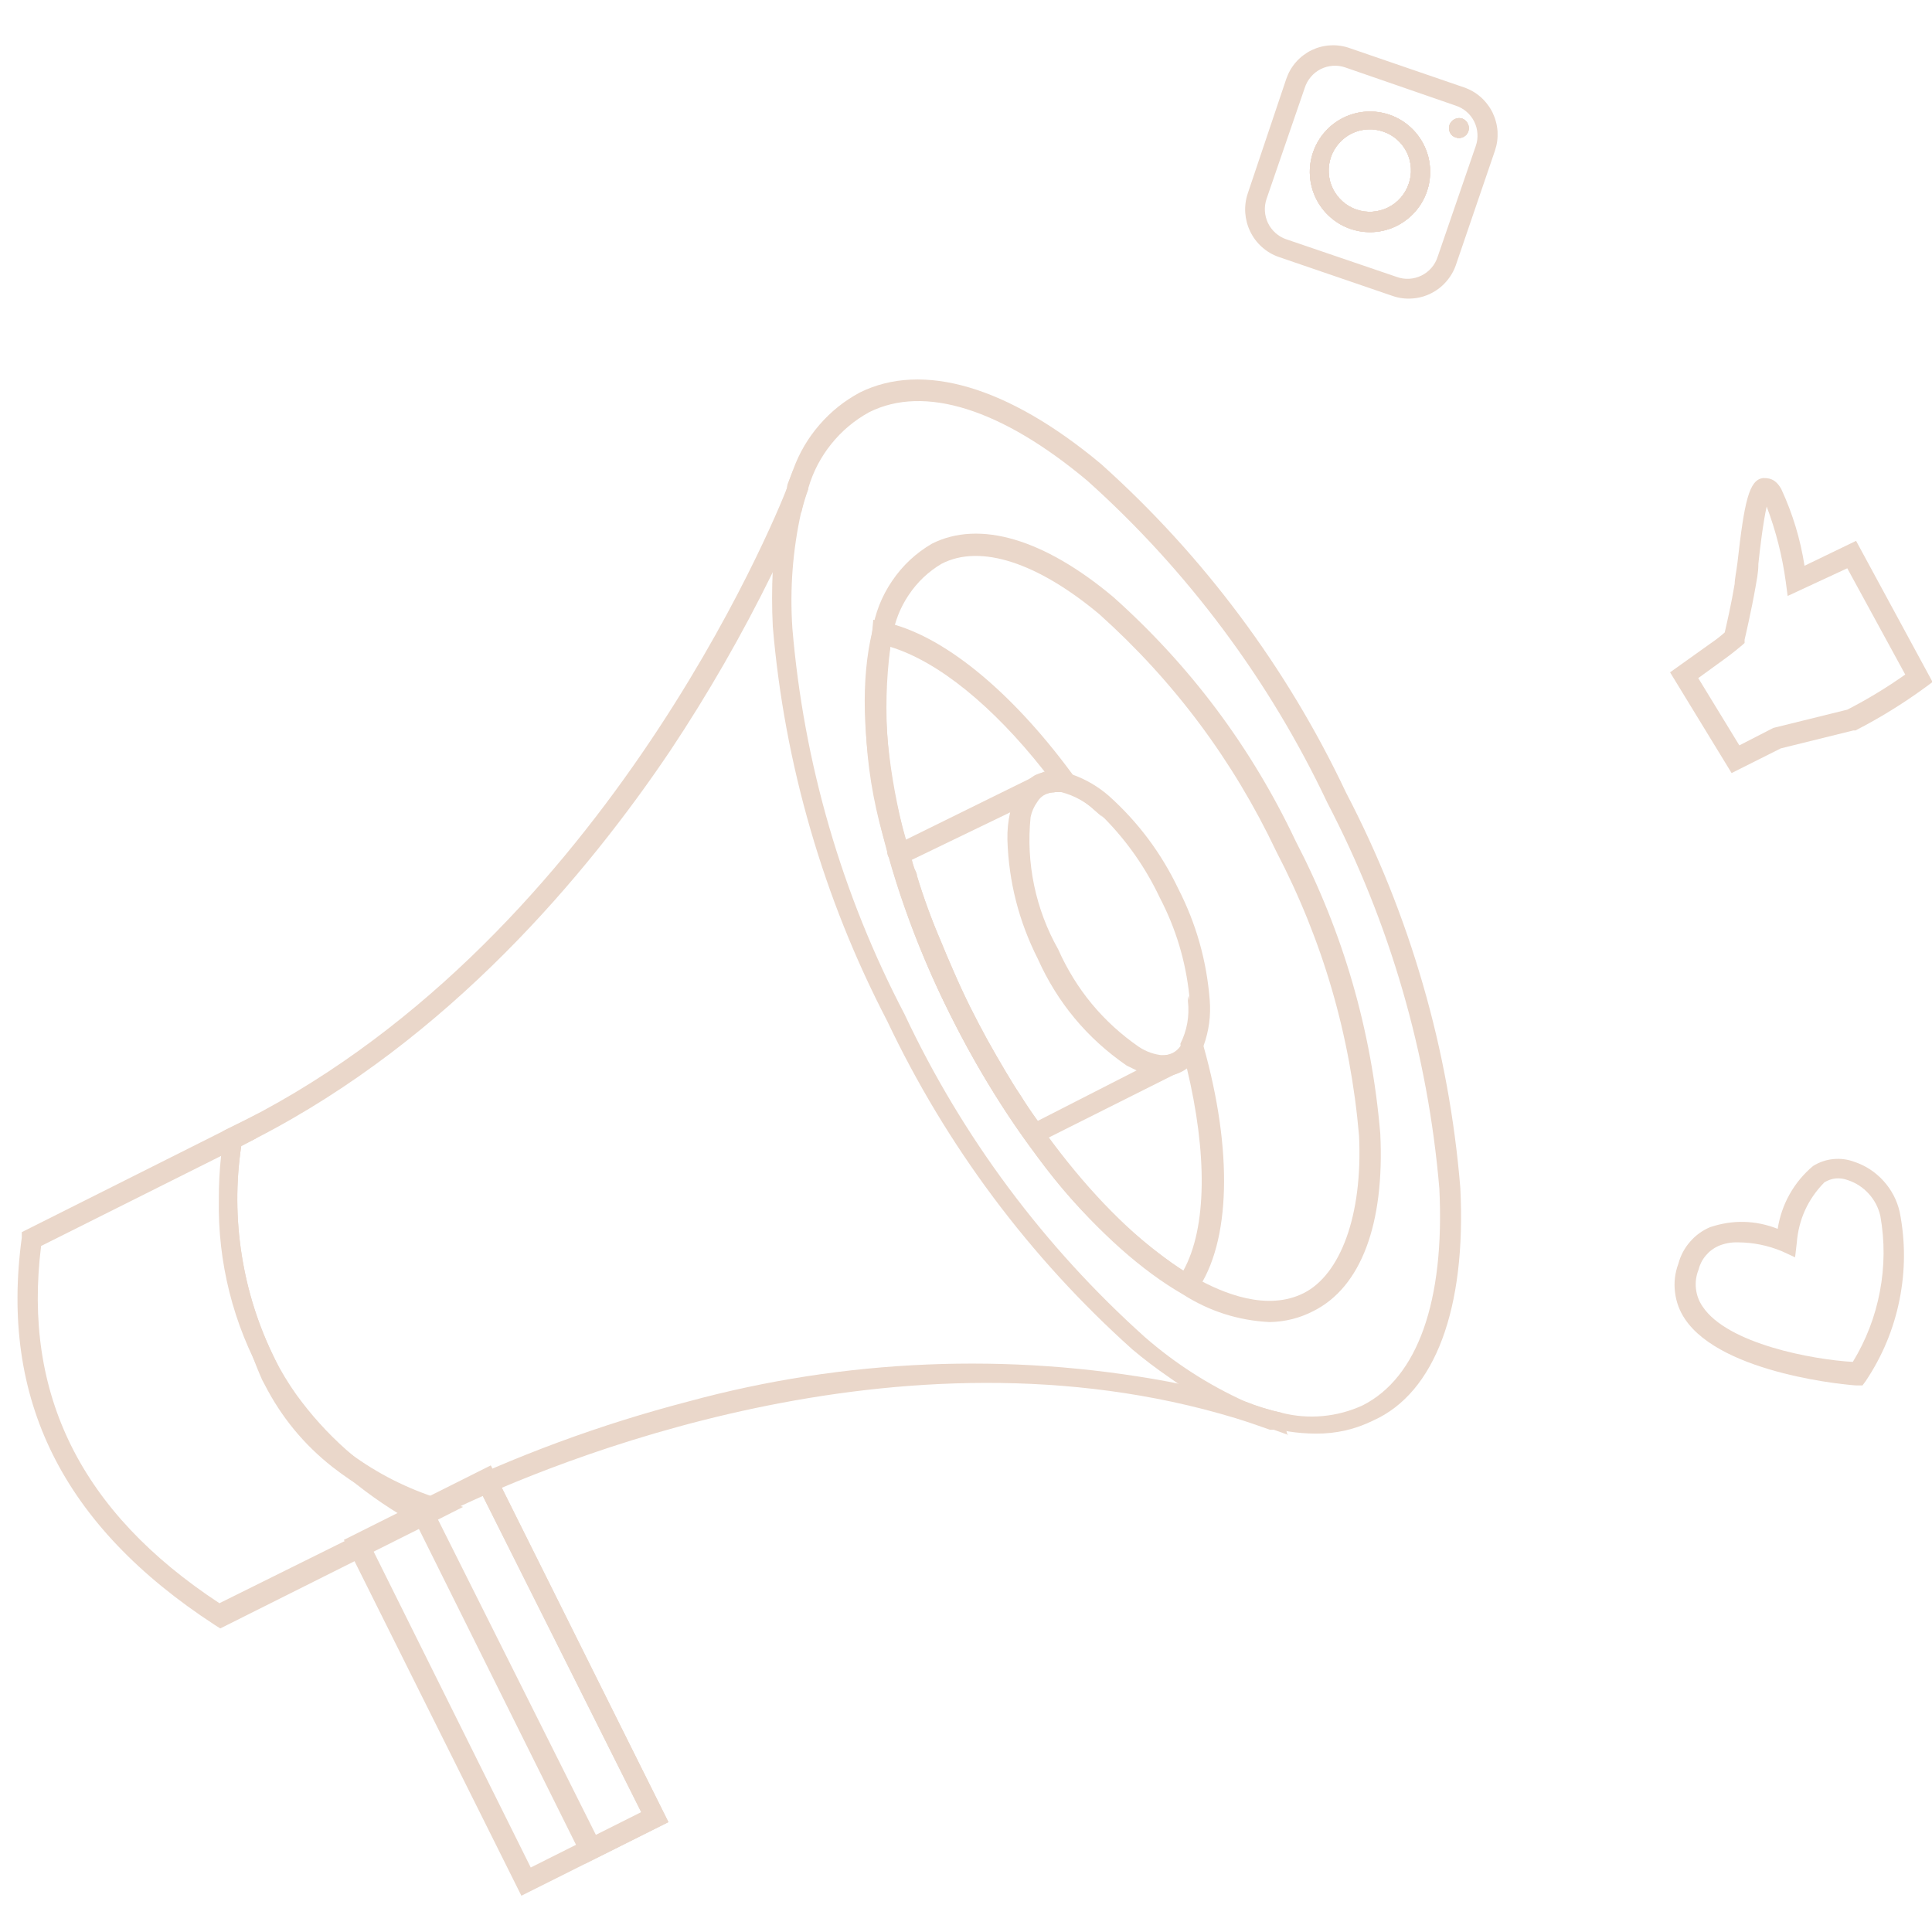 <svg xmlns="http://www.w3.org/2000/svg" xmlns:xlink="http://www.w3.org/1999/xlink" width="200" zoomAndPan="magnify" viewBox="0 0 150 150" height="200" preserveAspectRatio="xMidYMid meet" version="1.0"><defs><clipPath id="90ba2d4e73"><path d="M 26 113 L 52 113 L 52 147.188 L 26 147.188 Z M 26 113 " clip-rule="nonzero"/></clipPath><clipPath id="36681f48d6"><path d="M 96 3.188 L 117 3.188 L 117 24 L 96 24 Z M 96 3.188 " clip-rule="nonzero"/></clipPath></defs><g clip-path="url(#90ba2d4e73)"><path fill="#ead7ca" d="M 40.48 147.184 L 26.699 119.555 L 38.121 113.84 L 51.898 141.469 Z M 28.887 120.219 L 41.207 144.992 L 49.777 140.695 L 37.395 115.965 Z M 28.887 120.219 " fill-opacity="1" fill-rule="nonzero"/></g><path fill="#ead7ca" d="M 45.449 144.691 L 31.672 116.996 L 38.102 113.773 L 51.898 141.469 Z M 33.879 117.727 L 46.285 142.5 L 49.82 140.738 L 37.395 115.965 Z M 33.879 117.727 " fill-opacity="1" fill-rule="nonzero"/><path fill="#ead7ca" d="M 33.922 116.309 L 33.621 116.203 C 31.176 115.375 28.926 114.18 26.871 112.613 C 24.414 110.734 22.57 108.371 21.344 105.523 C 20.074 102.965 19.215 100.273 18.77 97.453 C 18.324 94.633 18.309 91.809 18.73 88.98 L 19.887 88.379 C 19.875 88.242 19.875 88.105 19.887 87.973 L 20.121 86.426 L 17.57 87.691 L 17.188 87.887 L 1.691 95.664 L 1.691 96.094 C -0.02 108.641 4.844 118.457 16.691 126.172 L 17.102 126.43 L 32.637 118.652 L 33.363 118.309 L 35.188 117.383 L 35.957 116.996 Z M 17.035 124.473 C 6.277 117.406 1.758 108.254 3.191 96.738 L 17.016 89.82 L 18.105 89.281 C 17.598 92.305 17.535 95.336 17.922 98.375 C 18.305 101.414 19.117 104.336 20.355 107.137 L 20.527 107.457 C 21.82 109.996 23.582 112.145 25.82 113.902 C 27.594 115.285 29.52 116.398 31.605 117.234 L 30.812 117.641 Z M 17.035 124.473 " fill-opacity="1" fill-rule="nonzero"/><path fill="#ead7ca" d="M 99.965 111.434 L 99.516 109.691 C 98.539 109.477 97.59 109.184 96.664 108.812 C 94.703 108.176 92.711 107.66 90.688 107.266 C 84.5 106.121 78.262 105.68 71.977 105.941 C 65.691 106.203 59.516 107.16 53.441 108.812 C 46.594 110.594 39.984 113.035 33.621 116.137 L 32.527 116.676 C 30.512 115.48 28.625 114.105 26.871 112.551 C 25.422 111.262 24.129 109.828 22.992 108.254 C 22.375 107.383 21.824 106.477 21.344 105.523 C 20.074 102.965 19.215 100.273 18.77 97.453 C 18.324 94.633 18.309 91.809 18.73 88.98 L 19.887 88.379 C 34.887 80.668 45.602 67.84 52.027 58.301 C 54.973 53.875 57.613 49.277 59.957 44.508 C 60.984 42.359 61.715 40.727 62.102 39.695 L 62.207 39.824 C 62.352 39.188 62.539 38.566 62.766 37.953 L 61.562 36.559 L 61.113 37.738 C 61.113 37.738 61.113 37.738 61.113 37.867 C 60.172 40.297 46.5 73.789 17.699 87.629 L 17.312 87.82 L 17.312 88.273 C 17.312 88.766 17.188 89.262 17.164 89.754 C 17.043 90.867 16.988 91.984 16.992 93.105 C 16.945 95.551 17.219 97.957 17.812 100.324 C 18.41 102.695 19.309 104.941 20.508 107.07 L 20.68 107.395 C 21.016 107.992 21.391 108.574 21.793 109.133 C 23.008 110.848 24.402 112.402 25.973 113.797 C 27.52 115.199 29.184 116.445 30.965 117.535 L 32.25 118.309 L 32.613 118.523 L 33.02 118.309 L 33.301 118.156 L 35.121 117.234 C 42.75 113.582 69.836 102.195 95.914 110.102 C 96.812 110.379 97.691 110.68 98.594 111.004 L 98.895 111.004 L 100.027 111.41 Z M 99.965 111.434 " fill-opacity="1" fill-rule="nonzero"/><path fill="#ead7ca" d="M 113.379 92.227 C 112.938 86.867 111.973 81.602 110.477 76.438 C 108.984 71.273 106.996 66.309 104.508 61.543 C 102.219 56.695 99.473 52.125 96.27 47.828 C 93.066 43.531 89.469 39.594 85.48 36.02 C 78.277 30.004 71.637 28.051 66.75 30.477 C 65.551 31.121 64.508 31.957 63.617 32.988 C 62.727 34.016 62.051 35.172 61.586 36.449 L 61.137 37.633 C 61.137 37.633 61.137 37.633 61.137 37.762 C 60.496 39.863 60.117 42.012 60 44.207 C 59.926 45.688 59.926 47.172 60 48.652 C 60.453 53.996 61.43 59.242 62.922 64.391 C 64.414 69.543 66.398 74.492 68.871 79.25 C 71.168 84.094 73.918 88.668 77.125 92.965 C 80.332 97.258 83.93 101.195 87.922 104.773 C 88.828 105.535 89.77 106.25 90.75 106.922 C 92.375 108.094 94.105 109.09 95.938 109.906 C 96.898 110.328 97.891 110.668 98.914 110.918 L 100.008 111.133 C 100.719 111.246 101.43 111.301 102.148 111.305 C 103.73 111.32 105.23 110.977 106.648 110.273 C 111.406 108.125 113.852 101.613 113.379 92.227 Z M 105.793 109.113 C 104.809 109.566 103.781 109.84 102.703 109.941 C 101.625 110.039 100.562 109.957 99.516 109.691 C 98.539 109.477 97.59 109.184 96.664 108.812 C 93.836 107.527 91.25 105.867 88.906 103.828 C 84.984 100.312 81.453 96.445 78.305 92.223 C 75.16 87.996 72.465 83.5 70.223 78.734 C 67.789 74.082 65.84 69.238 64.375 64.195 C 62.91 59.152 61.961 54.016 61.52 48.781 C 61.316 45.734 61.543 42.719 62.207 39.738 C 62.352 39.102 62.539 38.48 62.766 37.867 C 63.133 36.617 63.727 35.484 64.543 34.469 C 65.359 33.453 66.34 32.633 67.48 32.004 C 71.766 29.855 77.766 31.746 84.43 37.332 C 88.332 40.832 91.848 44.688 94.984 48.895 C 98.117 53.098 100.805 57.574 103.051 62.316 C 105.477 66.973 107.422 71.816 108.887 76.859 C 110.352 81.898 111.305 87.035 111.75 92.27 C 112.18 101.012 110.059 106.965 105.793 109.113 Z M 105.793 109.113 " fill-opacity="1" fill-rule="nonzero"/><path fill="#ead7ca" d="M 98.57 102.645 C 96.141 102.523 93.895 101.809 91.844 100.496 C 85.414 96.801 78.688 88.68 73.758 78.754 C 68.27 67.773 65.957 56.387 67.715 49.062 C 67.93 47.625 68.445 46.309 69.262 45.105 C 70.078 43.902 71.109 42.938 72.363 42.207 C 76.051 40.359 81.062 41.844 86.441 46.355 C 92.43 51.707 97.145 58.016 100.586 65.281 C 104.293 72.418 106.488 79.996 107.164 88.016 C 107.508 95.039 105.664 99.938 101.98 101.785 C 100.91 102.34 99.773 102.625 98.57 102.645 Z M 75.215 78.066 C 80.016 87.715 86.527 95.578 92.656 99.121 C 95.016 100.477 98.422 101.809 101.23 100.391 C 104.035 98.973 105.812 94.418 105.516 88.188 C 104.848 80.391 102.703 73.031 99.086 66.098 C 95.738 59.039 91.16 52.902 85.352 47.688 C 80.57 43.691 76.113 42.207 73.094 43.777 C 72.066 44.391 71.223 45.191 70.555 46.188 C 69.887 47.18 69.461 48.266 69.277 49.449 C 67.715 56.41 69.855 67.367 75.215 78.066 Z M 75.215 78.066 " fill-opacity="1" fill-rule="nonzero"/><path fill="#ead7ca" d="M 93.43 81.184 C 93.086 79.914 92.68 78.648 92.23 77.336 C 92.23 77.465 92.23 77.594 92.23 77.723 C 92.359 78.883 92.168 79.984 91.648 81.031 C 91.648 81.289 91.801 81.547 91.863 81.785 C 91.93 82.02 92.059 82.559 92.145 82.922 C 93.73 89.52 93.73 95.32 91.863 98.672 C 87.734 95.871 84.234 92.426 81.363 88.336 L 80.785 87.543 L 80.57 87.027 C 80.102 86.383 79.648 85.715 79.223 85.027 C 78.812 84.426 78.43 83.781 78.043 83.137 C 77.656 82.492 77.102 81.527 76.648 80.711 C 76.199 79.895 75.75 79.035 75.32 78.176 C 74.895 77.316 74.422 76.305 74.016 75.359 C 73.605 74.414 73.352 73.832 73.051 73.082 C 72.336 71.418 71.715 69.723 71.188 67.988 C 71.188 67.773 71.035 67.582 70.973 67.387 C 70.906 67.195 70.844 66.957 70.801 66.766 C 70.758 66.57 70.648 66.312 70.586 66.098 L 70.328 65.133 C 68.871 60.25 68.473 55.277 69.129 50.223 C 72.855 51.359 77.102 54.84 81.02 59.805 C 81.406 60.32 81.812 60.836 82.199 61.371 C 83.25 61.648 84.172 62.156 84.965 62.898 L 85.562 63.414 C 84.77 62.211 83.98 61.051 83.145 59.953 C 78.473 53.637 73.137 49.211 68.594 48.289 L 67.801 48.117 L 67.715 49.082 C 66.746 54.801 67.129 60.422 68.871 65.949 C 68.871 66.164 68.871 66.398 69.043 66.613 C 70.234 70.801 71.809 74.84 73.758 78.734 C 74.637 80.496 75.559 82.191 76.543 83.824 C 77.527 85.457 78.516 87.004 79.586 88.465 L 79.992 89.023 C 83.168 93.633 87.113 97.441 91.82 100.453 L 92.484 100.84 L 92.914 100.219 C 95.57 96.438 95.723 89.305 93.43 81.184 Z M 93.43 81.184 " fill-opacity="1" fill-rule="nonzero"/><path fill="#ead7ca" d="M 92.465 82.75 L 91.973 81.785 L 91.672 81.184 C 91.508 81.434 91.297 81.625 91.027 81.762 C 90.762 81.883 90.484 81.941 90.191 81.934 L 90.191 82.129 L 88.223 83.117 L 80.57 87.027 C 80.102 86.383 79.648 85.715 79.223 85.027 C 78.812 84.426 78.43 83.781 78.043 83.137 C 77.656 82.492 77.102 81.527 76.648 80.711 C 76.199 79.895 75.75 79.035 75.32 78.176 C 74.895 77.316 74.422 76.305 74.016 75.359 C 73.605 74.414 73.352 73.832 73.051 73.082 C 72.336 71.418 71.715 69.723 71.188 67.988 C 71.188 67.773 71.035 67.582 70.973 67.387 L 70.777 66.766 L 78.43 63.07 L 80.422 62.082 L 80.422 62.297 C 80.574 62.027 80.785 61.828 81.062 61.695 C 81.324 61.578 81.594 61.523 81.879 61.523 L 81.105 59.996 L 81.105 59.891 L 80.398 60.234 L 70.328 65.195 L 68.852 65.949 L 69.043 66.613 C 70.234 70.801 71.809 74.84 73.758 78.734 C 74.637 80.496 75.559 82.191 76.543 83.824 C 77.527 85.457 78.535 87.004 79.586 88.465 L 79.992 89.023 L 81.473 88.293 L 91.758 83.137 L 91.992 83.008 L 92.25 82.879 L 92.484 82.879 Z M 92.465 82.75 " fill-opacity="1" fill-rule="nonzero"/><path fill="#ead7ca" d="M 91.48 69 C 90.164 66.242 88.371 63.84 86.102 61.801 C 85.25 61.059 84.293 60.5 83.23 60.125 C 82.531 59.867 81.816 59.809 81.086 59.953 C 80.812 59.996 80.555 60.082 80.312 60.211 C 79.809 60.527 79.395 60.93 79.062 61.426 C 78.734 61.922 78.523 62.461 78.43 63.047 C 78.27 63.758 78.199 64.473 78.215 65.195 C 78.316 68.453 79.102 71.531 80.57 74.434 C 82.098 77.844 84.398 80.609 87.473 82.73 L 88.266 83.117 C 88.883 83.398 89.535 83.551 90.215 83.566 C 90.742 83.57 91.242 83.457 91.715 83.223 L 91.949 83.094 L 92.188 82.922 C 92.266 82.875 92.34 82.82 92.398 82.75 C 92.891 82.324 93.242 81.801 93.449 81.184 C 93.863 80.035 94.02 78.852 93.922 77.637 C 93.684 74.594 92.871 71.715 91.48 69 Z M 92.336 77.723 C 92.469 78.883 92.273 79.984 91.758 81.031 C 91.77 81.082 91.77 81.133 91.758 81.184 C 91.594 81.434 91.383 81.625 91.113 81.762 C 90.848 81.883 90.57 81.941 90.277 81.934 C 89.613 81.871 88.996 81.656 88.438 81.289 C 85.637 79.352 83.543 76.82 82.156 73.703 C 81.277 72.145 80.656 70.488 80.289 68.738 C 79.926 66.984 79.832 65.219 80.016 63.434 C 80.105 63.012 80.277 62.625 80.527 62.273 C 80.68 62.008 80.895 61.805 81.172 61.672 C 81.43 61.559 81.703 61.5 81.984 61.5 L 82.395 61.5 C 83.441 61.777 84.363 62.285 85.156 63.027 L 85.758 63.543 C 87.531 65.348 88.957 67.398 90.043 69.688 C 91.289 72.078 92.055 74.613 92.336 77.293 C 92.312 77.465 92.336 77.594 92.336 77.723 Z M 92.336 77.723 " fill-opacity="1" fill-rule="nonzero"/><path fill="#ead7ca" d="M 107.871 8.906 C 107.582 8.809 107.285 8.738 106.98 8.699 C 106.676 8.656 106.371 8.648 106.066 8.668 C 105.758 8.688 105.457 8.738 105.16 8.816 C 104.867 8.895 104.578 9.004 104.305 9.137 C 104.031 9.273 103.77 9.434 103.527 9.621 C 103.285 9.809 103.059 10.02 102.859 10.25 C 102.656 10.48 102.477 10.727 102.324 10.996 C 102.172 11.262 102.043 11.539 101.945 11.828 C 101.848 12.121 101.777 12.418 101.734 12.723 C 101.695 13.027 101.684 13.332 101.703 13.641 C 101.723 13.945 101.773 14.25 101.852 14.547 C 101.93 14.844 102.039 15.129 102.172 15.406 C 102.309 15.684 102.469 15.941 102.656 16.188 C 102.84 16.43 103.051 16.652 103.281 16.855 C 103.508 17.059 103.758 17.238 104.023 17.395 C 104.289 17.547 104.566 17.676 104.855 17.773 C 105.145 17.871 105.441 17.941 105.746 17.984 C 106.051 18.023 106.355 18.035 106.66 18.016 C 106.969 17.996 107.27 17.949 107.566 17.867 C 107.859 17.789 108.148 17.684 108.422 17.547 C 108.699 17.41 108.957 17.25 109.199 17.062 C 109.445 16.879 109.668 16.668 109.871 16.438 C 110.074 16.207 110.25 15.961 110.406 15.695 C 110.559 15.43 110.688 15.148 110.785 14.859 C 110.887 14.566 110.957 14.27 110.996 13.965 C 111.035 13.66 111.047 13.352 111.027 13.047 C 111.008 12.738 110.961 12.438 110.883 12.137 C 110.801 11.84 110.695 11.555 110.559 11.277 C 110.426 11 110.262 10.742 110.078 10.496 C 109.891 10.25 109.68 10.027 109.449 9.824 C 109.219 9.621 108.973 9.441 108.707 9.289 C 108.441 9.133 108.164 9.008 107.871 8.906 Z M 109.371 14.277 C 109.234 14.68 109.023 15.043 108.746 15.359 C 108.465 15.68 108.133 15.93 107.754 16.117 C 107.371 16.305 106.969 16.41 106.547 16.438 C 106.125 16.465 105.711 16.406 105.312 16.27 C 104.91 16.129 104.551 15.922 104.234 15.637 C 103.918 15.355 103.664 15.023 103.48 14.645 C 103.293 14.262 103.188 13.859 103.164 13.434 C 103.137 13.008 103.195 12.598 103.332 12.195 C 103.473 11.793 103.684 11.434 103.965 11.117 C 104.246 10.797 104.578 10.547 104.957 10.359 C 105.34 10.176 105.742 10.07 106.164 10.047 C 106.59 10.02 107 10.078 107.398 10.219 C 107.801 10.355 108.16 10.562 108.477 10.844 C 108.793 11.125 109.043 11.457 109.23 11.836 C 109.414 12.219 109.52 12.621 109.543 13.043 C 109.57 13.469 109.512 13.879 109.371 14.277 Z M 109.371 14.277 " fill-opacity="1" fill-rule="nonzero"/><path fill="#ead7ca" d="M 112.543 9.703 C 112.613 9.5 112.746 9.352 112.938 9.254 C 113.129 9.16 113.324 9.145 113.527 9.207 C 113.727 9.285 113.871 9.418 113.961 9.609 C 114.051 9.801 114.066 9.996 114 10.195 C 113.93 10.398 113.797 10.547 113.605 10.637 C 113.414 10.73 113.215 10.742 113.016 10.668 C 112.812 10.602 112.668 10.477 112.574 10.285 C 112.484 10.098 112.473 9.902 112.543 9.703 Z M 112.543 9.703 " fill-opacity="1" fill-rule="nonzero"/><path fill="#ead7ca" d="M 107.871 8.906 C 107.582 8.809 107.285 8.738 106.98 8.699 C 106.676 8.656 106.371 8.648 106.066 8.668 C 105.758 8.688 105.457 8.738 105.16 8.816 C 104.867 8.895 104.578 9.004 104.305 9.137 C 104.031 9.273 103.77 9.434 103.527 9.621 C 103.285 9.809 103.059 10.02 102.859 10.25 C 102.656 10.48 102.477 10.727 102.324 10.996 C 102.172 11.262 102.043 11.539 101.945 11.828 C 101.848 12.121 101.777 12.418 101.734 12.723 C 101.695 13.027 101.684 13.332 101.703 13.641 C 101.723 13.945 101.773 14.25 101.852 14.547 C 101.93 14.844 102.039 15.129 102.172 15.406 C 102.309 15.684 102.469 15.941 102.656 16.188 C 102.84 16.43 103.051 16.652 103.281 16.855 C 103.508 17.059 103.758 17.238 104.023 17.395 C 104.289 17.547 104.566 17.676 104.855 17.773 C 105.145 17.871 105.441 17.941 105.746 17.984 C 106.051 18.023 106.355 18.035 106.66 18.016 C 106.969 17.996 107.27 17.949 107.566 17.867 C 107.859 17.789 108.148 17.684 108.422 17.547 C 108.699 17.41 108.957 17.25 109.199 17.062 C 109.445 16.879 109.668 16.668 109.871 16.438 C 110.074 16.207 110.25 15.961 110.406 15.695 C 110.559 15.43 110.688 15.148 110.785 14.859 C 110.887 14.566 110.957 14.27 110.996 13.965 C 111.035 13.66 111.047 13.352 111.027 13.047 C 111.008 12.738 110.961 12.438 110.883 12.137 C 110.801 11.84 110.695 11.555 110.559 11.277 C 110.426 11 110.262 10.742 110.078 10.496 C 109.891 10.25 109.68 10.027 109.449 9.824 C 109.219 9.621 108.973 9.441 108.707 9.289 C 108.441 9.133 108.164 9.008 107.871 8.906 Z M 109.371 14.277 C 109.234 14.68 109.023 15.043 108.746 15.359 C 108.465 15.68 108.133 15.93 107.754 16.117 C 107.371 16.305 106.969 16.41 106.547 16.438 C 106.125 16.465 105.711 16.406 105.312 16.27 C 104.91 16.129 104.551 15.922 104.234 15.637 C 103.918 15.355 103.664 15.023 103.48 14.645 C 103.293 14.262 103.188 13.859 103.164 13.434 C 103.137 13.008 103.195 12.598 103.332 12.195 C 103.473 11.793 103.684 11.434 103.965 11.117 C 104.246 10.797 104.578 10.547 104.957 10.359 C 105.34 10.176 105.742 10.07 106.164 10.047 C 106.59 10.02 107 10.078 107.398 10.219 C 107.801 10.355 108.16 10.562 108.477 10.844 C 108.793 11.125 109.043 11.457 109.23 11.836 C 109.414 12.219 109.52 12.621 109.543 13.043 C 109.57 13.469 109.512 13.879 109.371 14.277 Z M 109.371 14.277 " fill-opacity="1" fill-rule="nonzero"/><path fill="#ead7ca" d="M 114 10.195 C 113.93 10.398 113.797 10.547 113.605 10.637 C 113.414 10.73 113.215 10.742 113.016 10.668 C 112.812 10.602 112.668 10.477 112.574 10.285 C 112.484 10.098 112.473 9.902 112.543 9.703 C 112.613 9.5 112.746 9.352 112.938 9.254 C 113.129 9.16 113.324 9.145 113.527 9.207 C 113.727 9.285 113.871 9.418 113.961 9.609 C 114.051 9.801 114.066 9.996 114 10.195 Z M 114 10.195 " fill-opacity="1" fill-rule="nonzero"/><g clip-path="url(#36681f48d6)"><path fill="#ead7ca" d="M 113.656 6.781 L 104.828 3.75 C 104.586 3.66 104.34 3.598 104.086 3.559 C 103.828 3.52 103.574 3.504 103.316 3.52 C 103.059 3.531 102.805 3.57 102.555 3.633 C 102.305 3.695 102.066 3.785 101.832 3.895 C 101.602 4.008 101.383 4.145 101.176 4.301 C 100.973 4.457 100.785 4.633 100.617 4.824 C 100.445 5.02 100.297 5.23 100.168 5.453 C 100.043 5.676 99.938 5.914 99.855 6.156 L 96.879 15.008 C 96.715 15.496 96.648 15.996 96.68 16.512 C 96.715 17.023 96.844 17.512 97.066 17.973 C 97.293 18.438 97.594 18.84 97.977 19.18 C 98.359 19.523 98.793 19.781 99.277 19.949 L 108.129 22.98 C 108.613 23.145 109.109 23.211 109.621 23.176 C 110.133 23.145 110.617 23.016 111.078 22.789 C 111.535 22.566 111.934 22.262 112.273 21.875 C 112.613 21.492 112.867 21.059 113.035 20.574 L 116.059 11.723 C 116.141 11.48 116.203 11.234 116.238 10.98 C 116.273 10.727 116.281 10.473 116.27 10.219 C 116.254 9.965 116.215 9.711 116.148 9.465 C 116.086 9.219 115.996 8.98 115.887 8.75 C 115.773 8.52 115.641 8.305 115.484 8.102 C 115.332 7.898 115.16 7.711 114.969 7.543 C 114.777 7.371 114.57 7.223 114.352 7.098 C 114.129 6.969 113.898 6.863 113.656 6.781 Z M 114.578 11.336 L 111.621 19.93 C 111.52 20.25 111.359 20.539 111.141 20.793 C 110.922 21.047 110.66 21.246 110.359 21.395 C 110.059 21.543 109.738 21.625 109.402 21.645 C 109.07 21.66 108.742 21.613 108.43 21.496 L 99.855 18.574 C 99.551 18.469 99.273 18.305 99.031 18.09 C 98.785 17.871 98.594 17.617 98.449 17.324 C 98.309 17.027 98.227 16.719 98.207 16.391 C 98.188 16.066 98.23 15.75 98.336 15.438 L 101.293 6.844 C 101.391 6.527 101.547 6.238 101.762 5.984 C 101.977 5.727 102.23 5.523 102.527 5.371 C 102.824 5.219 103.141 5.133 103.473 5.109 C 103.805 5.086 104.129 5.125 104.441 5.234 L 113.016 8.199 C 113.328 8.301 113.609 8.457 113.859 8.672 C 114.109 8.887 114.309 9.141 114.457 9.438 C 114.602 9.73 114.688 10.043 114.707 10.375 C 114.73 10.703 114.688 11.023 114.578 11.336 Z M 114.578 11.336 " fill-opacity="1" fill-rule="nonzero"/></g><path fill="#ead7ca" d="M 107.871 8.906 C 107.582 8.809 107.285 8.738 106.98 8.699 C 106.676 8.656 106.371 8.648 106.066 8.668 C 105.758 8.688 105.457 8.738 105.16 8.816 C 104.867 8.895 104.578 9.004 104.305 9.137 C 104.031 9.273 103.77 9.434 103.527 9.621 C 103.285 9.809 103.059 10.02 102.859 10.25 C 102.656 10.48 102.477 10.727 102.324 10.996 C 102.172 11.262 102.043 11.539 101.945 11.828 C 101.848 12.121 101.777 12.418 101.734 12.723 C 101.695 13.027 101.684 13.332 101.703 13.641 C 101.723 13.945 101.773 14.25 101.852 14.547 C 101.93 14.844 102.039 15.129 102.172 15.406 C 102.309 15.684 102.469 15.941 102.656 16.188 C 102.84 16.43 103.051 16.652 103.281 16.855 C 103.508 17.059 103.758 17.238 104.023 17.395 C 104.289 17.547 104.566 17.676 104.855 17.773 C 105.145 17.871 105.441 17.941 105.746 17.984 C 106.051 18.023 106.355 18.035 106.66 18.016 C 106.969 17.996 107.27 17.949 107.566 17.867 C 107.859 17.789 108.148 17.684 108.422 17.547 C 108.699 17.41 108.957 17.25 109.199 17.062 C 109.445 16.879 109.668 16.668 109.871 16.438 C 110.074 16.207 110.25 15.961 110.406 15.695 C 110.559 15.43 110.688 15.148 110.785 14.859 C 110.887 14.566 110.957 14.27 110.996 13.965 C 111.035 13.66 111.047 13.352 111.027 13.047 C 111.008 12.738 110.961 12.438 110.883 12.137 C 110.801 11.84 110.695 11.555 110.559 11.277 C 110.426 11 110.262 10.742 110.078 10.496 C 109.891 10.25 109.68 10.027 109.449 9.824 C 109.219 9.621 108.973 9.441 108.707 9.289 C 108.441 9.133 108.164 9.008 107.871 8.906 Z M 109.371 14.277 C 109.234 14.68 109.023 15.043 108.746 15.359 C 108.465 15.68 108.133 15.93 107.754 16.117 C 107.371 16.305 106.969 16.41 106.547 16.438 C 106.125 16.465 105.711 16.406 105.312 16.27 C 104.91 16.129 104.551 15.922 104.234 15.637 C 103.918 15.355 103.664 15.023 103.48 14.645 C 103.293 14.262 103.188 13.859 103.164 13.434 C 103.137 13.008 103.195 12.598 103.332 12.195 C 103.473 11.793 103.684 11.434 103.965 11.117 C 104.246 10.797 104.578 10.547 104.957 10.359 C 105.34 10.176 105.742 10.07 106.164 10.047 C 106.59 10.02 107 10.078 107.398 10.219 C 107.801 10.355 108.16 10.562 108.477 10.844 C 108.793 11.125 109.043 11.457 109.23 11.836 C 109.414 12.219 109.52 12.621 109.543 13.043 C 109.57 13.469 109.512 13.879 109.371 14.277 Z M 109.371 14.277 " fill-opacity="1" fill-rule="nonzero"/><path fill="#ead7ca" d="M 114 10.195 C 113.93 10.398 113.797 10.547 113.605 10.637 C 113.414 10.73 113.215 10.742 113.016 10.668 C 112.812 10.602 112.668 10.477 112.574 10.285 C 112.484 10.098 112.473 9.902 112.543 9.703 C 112.613 9.5 112.746 9.352 112.938 9.254 C 113.129 9.16 113.324 9.145 113.527 9.207 C 113.727 9.285 113.871 9.418 113.961 9.609 C 114.051 9.801 114.066 9.996 114 10.195 Z M 114 10.195 " fill-opacity="1" fill-rule="nonzero"/><path fill="#ead7ca" d="M 107.871 8.906 C 107.582 8.809 107.285 8.738 106.98 8.699 C 106.676 8.656 106.371 8.648 106.066 8.668 C 105.758 8.688 105.457 8.738 105.16 8.816 C 104.867 8.895 104.578 9.004 104.305 9.137 C 104.031 9.273 103.77 9.434 103.527 9.621 C 103.285 9.809 103.059 10.02 102.859 10.25 C 102.656 10.48 102.477 10.727 102.324 10.996 C 102.172 11.262 102.043 11.539 101.945 11.828 C 101.848 12.121 101.777 12.418 101.734 12.723 C 101.695 13.027 101.684 13.332 101.703 13.641 C 101.723 13.945 101.773 14.25 101.852 14.547 C 101.93 14.844 102.039 15.129 102.172 15.406 C 102.309 15.684 102.469 15.941 102.656 16.188 C 102.84 16.43 103.051 16.652 103.281 16.855 C 103.508 17.059 103.758 17.238 104.023 17.395 C 104.289 17.547 104.566 17.676 104.855 17.773 C 105.145 17.871 105.441 17.941 105.746 17.984 C 106.051 18.023 106.355 18.035 106.66 18.016 C 106.969 17.996 107.27 17.949 107.566 17.867 C 107.859 17.789 108.148 17.684 108.422 17.547 C 108.699 17.41 108.957 17.25 109.199 17.062 C 109.445 16.879 109.668 16.668 109.871 16.438 C 110.074 16.207 110.25 15.961 110.406 15.695 C 110.559 15.43 110.688 15.148 110.785 14.859 C 110.887 14.566 110.957 14.27 110.996 13.965 C 111.035 13.66 111.047 13.352 111.027 13.047 C 111.008 12.738 110.961 12.438 110.883 12.137 C 110.801 11.84 110.695 11.555 110.559 11.277 C 110.426 11 110.262 10.742 110.078 10.496 C 109.891 10.25 109.68 10.027 109.449 9.824 C 109.219 9.621 108.973 9.441 108.707 9.289 C 108.441 9.133 108.164 9.008 107.871 8.906 Z M 109.371 14.277 C 109.234 14.68 109.023 15.043 108.746 15.359 C 108.465 15.68 108.133 15.93 107.754 16.117 C 107.371 16.305 106.969 16.41 106.547 16.438 C 106.125 16.465 105.711 16.406 105.312 16.27 C 104.91 16.129 104.551 15.922 104.234 15.637 C 103.918 15.355 103.664 15.023 103.48 14.645 C 103.293 14.262 103.188 13.859 103.164 13.434 C 103.137 13.008 103.195 12.598 103.332 12.195 C 103.473 11.793 103.684 11.434 103.965 11.117 C 104.246 10.797 104.578 10.547 104.957 10.359 C 105.34 10.176 105.742 10.07 106.164 10.047 C 106.59 10.02 107 10.078 107.398 10.219 C 107.801 10.355 108.16 10.562 108.477 10.844 C 108.793 11.125 109.043 11.457 109.23 11.836 C 109.414 12.219 109.52 12.621 109.543 13.043 C 109.57 13.469 109.512 13.879 109.371 14.277 Z M 109.371 14.277 " fill-opacity="1" fill-rule="nonzero"/><path fill="#ead7ca" d="M 114 10.195 C 113.93 10.398 113.797 10.547 113.605 10.637 C 113.414 10.73 113.215 10.742 113.016 10.668 C 112.812 10.602 112.668 10.477 112.574 10.285 C 112.484 10.098 112.473 9.902 112.543 9.703 C 112.613 9.5 112.746 9.352 112.938 9.254 C 113.129 9.16 113.324 9.145 113.527 9.207 C 113.727 9.285 113.871 9.418 113.961 9.609 C 114.051 9.801 114.066 9.996 114 10.195 Z M 114 10.195 " fill-opacity="1" fill-rule="nonzero"/><path fill="#ead7ca" d="M 134.441 60.02 L 129.664 52.199 L 132.855 49.922 C 133.223 49.672 133.574 49.398 133.906 49.105 C 134.059 48.461 134.441 46.785 134.68 45.324 C 134.68 44.98 134.809 44.379 134.895 43.691 C 135.43 38.941 135.793 37.246 136.887 37.117 C 137.27 37.117 137.828 37.117 138.301 37.977 C 139.18 39.875 139.781 41.859 140.102 43.926 L 144.105 41.992 L 150.043 52.949 L 149.465 53.379 C 147.75 54.629 145.949 55.742 144.062 56.711 L 143.895 56.711 L 138.258 58.105 Z M 131.852 52.648 L 135.043 57.871 L 137.68 56.516 L 143.422 55.098 C 144.984 54.297 146.484 53.387 147.922 52.371 L 143.422 44.121 L 138.793 46.27 L 138.645 45.152 C 138.371 43.156 137.879 41.215 137.164 39.328 C 136.887 40.555 136.629 42.703 136.52 43.777 C 136.52 44.508 136.371 45.109 136.309 45.516 C 135.984 47.387 135.473 49.578 135.449 49.664 L 135.449 49.922 L 135.258 50.094 C 135.258 50.094 134.527 50.715 133.863 51.188 Z M 131.852 52.648 " fill-opacity="1" fill-rule="nonzero"/><path fill="#ead7ca" d="M 144.602 107.566 L 144.172 107.566 C 143.742 107.566 133.715 106.727 130.82 102.41 C 130.395 101.777 130.137 101.082 130.047 100.324 C 129.953 99.562 130.043 98.828 130.309 98.113 C 130.48 97.473 130.781 96.906 131.215 96.41 C 131.645 95.91 132.164 95.535 132.77 95.277 C 134.535 94.688 136.285 94.73 138.02 95.406 C 138.168 94.453 138.477 93.555 138.949 92.715 C 139.422 91.875 140.027 91.148 140.766 90.527 C 141.246 90.227 141.77 90.047 142.336 89.992 C 142.898 89.934 143.445 90.008 143.98 90.207 C 144.859 90.504 145.613 91 146.238 91.691 C 146.863 92.383 147.281 93.184 147.492 94.094 C 147.938 96.371 147.934 98.645 147.477 100.922 C 147.02 103.195 146.145 105.293 144.855 107.223 Z M 134.957 96.457 C 134.422 96.438 133.91 96.531 133.414 96.738 C 133.031 96.91 132.703 97.16 132.434 97.484 C 132.16 97.809 131.973 98.176 131.871 98.586 C 131.684 99.059 131.617 99.547 131.672 100.055 C 131.73 100.559 131.902 101.023 132.191 101.441 C 134.121 104.344 140.766 105.566 143.852 105.738 C 144.883 104.047 145.586 102.223 145.953 100.273 C 146.324 98.324 146.336 96.371 145.992 94.418 C 145.844 93.762 145.543 93.184 145.094 92.688 C 144.645 92.191 144.102 91.836 143.465 91.625 C 142.832 91.395 142.223 91.449 141.645 91.797 C 140.363 93.105 139.648 94.672 139.5 96.5 L 139.371 97.617 L 138.344 97.145 C 137.258 96.695 136.129 96.465 134.957 96.457 Z M 134.957 96.457 " fill-opacity="1" fill-rule="nonzero"/></svg>